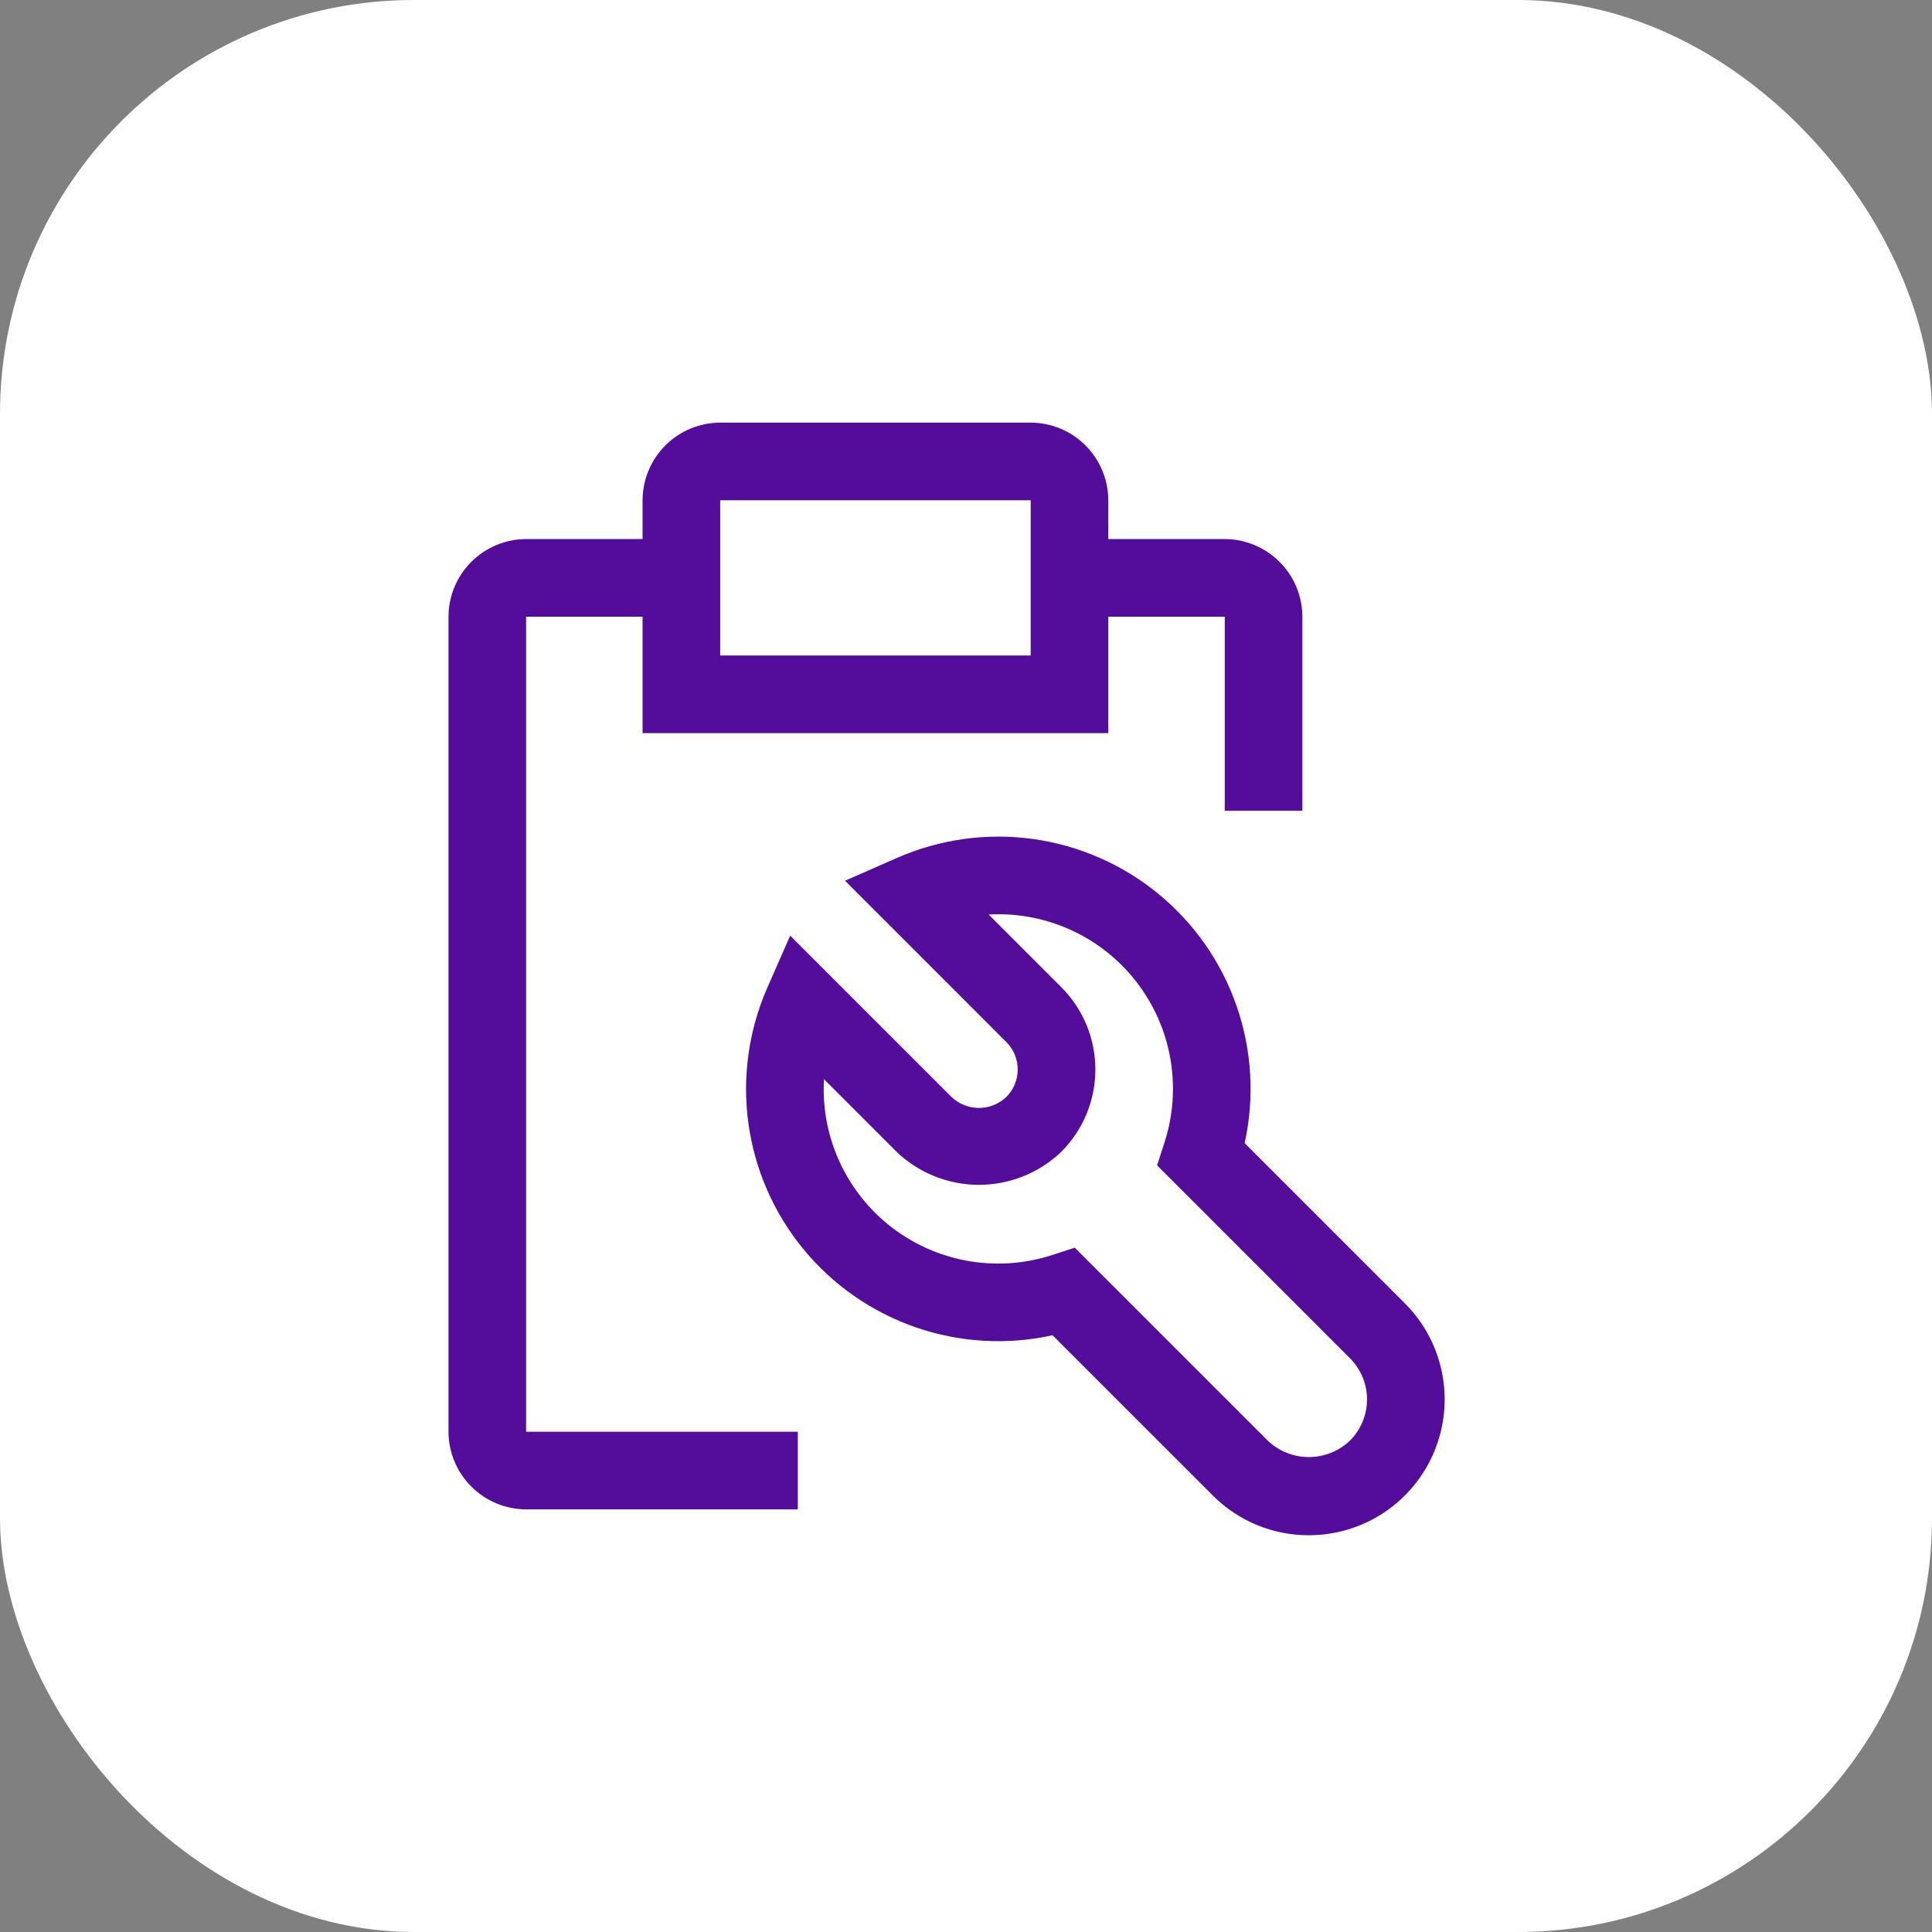 <svg width="56" height="56" viewBox="0 0 56 56" fill="none" xmlns="http://www.w3.org/2000/svg">
<rect x="0" y="0" width="56" height="56" fill="#808080" stroke="none"/>
<rect width="56" height="56" rx="12" fill="white"/>
<path d="M37.937 44.5C37.42 44.501 36.907 44.4 36.429 44.202C35.952 44.004 35.518 43.714 35.153 43.347L30.509 38.703C29.191 38.994 27.818 38.914 26.543 38.473C25.267 38.032 24.139 37.245 23.283 36.202C22.427 35.159 21.877 33.899 21.693 32.562C21.509 31.225 21.699 29.863 22.242 28.627L22.904 27.12L27.579 31.795C27.793 32 28.078 32.114 28.375 32.114C28.671 32.114 28.956 32 29.17 31.795C29.381 31.584 29.499 31.298 29.499 31C29.499 30.702 29.381 30.416 29.17 30.205L24.494 25.528L26.002 24.866C27.238 24.324 28.599 24.134 29.936 24.318C31.273 24.502 32.533 25.053 33.577 25.909C34.62 26.765 35.406 27.893 35.847 29.168C36.288 30.444 36.368 31.816 36.077 33.134L40.721 37.778C41.272 38.329 41.647 39.03 41.799 39.794C41.951 40.558 41.873 41.35 41.575 42.069C41.277 42.789 40.772 43.404 40.125 43.837C39.477 44.269 38.716 44.5 37.937 44.5ZM31.153 36.165L36.745 41.756C37.066 42.063 37.493 42.234 37.937 42.234C38.381 42.234 38.808 42.063 39.13 41.756C39.446 41.44 39.624 41.011 39.624 40.563C39.624 40.116 39.446 39.687 39.13 39.37L33.539 33.779L33.751 33.123C33.998 32.363 34.062 31.556 33.937 30.767C33.812 29.978 33.502 29.23 33.032 28.584C32.563 27.938 31.947 27.412 31.235 27.05C30.523 26.688 29.736 26.499 28.937 26.5C28.843 26.5 28.749 26.503 28.656 26.508L30.762 28.614C31.395 29.247 31.75 30.105 31.75 31C31.75 31.895 31.395 32.753 30.762 33.386C30.119 34.001 29.264 34.343 28.375 34.343C27.486 34.343 26.631 34.001 25.988 33.386L23.883 31.28C23.877 31.374 23.875 31.468 23.875 31.562C23.874 32.361 24.062 33.149 24.425 33.861C24.787 34.573 25.313 35.189 25.959 35.659C26.605 36.128 27.354 36.438 28.142 36.563C28.931 36.688 29.739 36.625 30.499 36.377L31.153 36.165Z" fill="#540D9A"/>
<path d="M35.5 15.625H32.125V14.5C32.123 13.904 31.886 13.332 31.464 12.911C31.043 12.489 30.471 12.252 29.875 12.25H20.875C20.279 12.252 19.707 12.489 19.286 12.911C18.864 13.332 18.627 13.904 18.625 14.5V15.625H15.25C14.654 15.627 14.082 15.864 13.661 16.286C13.239 16.707 13.002 17.279 13 17.875V41.5C13.002 42.096 13.239 42.667 13.661 43.089C14.082 43.511 14.654 43.748 15.25 43.75H23.125V41.5H15.25V17.875H18.625V21.25H32.125V17.875H35.5V23.5H37.75V17.875C37.748 17.279 37.511 16.707 37.089 16.286C36.667 15.864 36.096 15.627 35.5 15.625ZM29.875 19H20.875V14.5H29.875V19Z" fill="#540D9A"/>
</svg>
